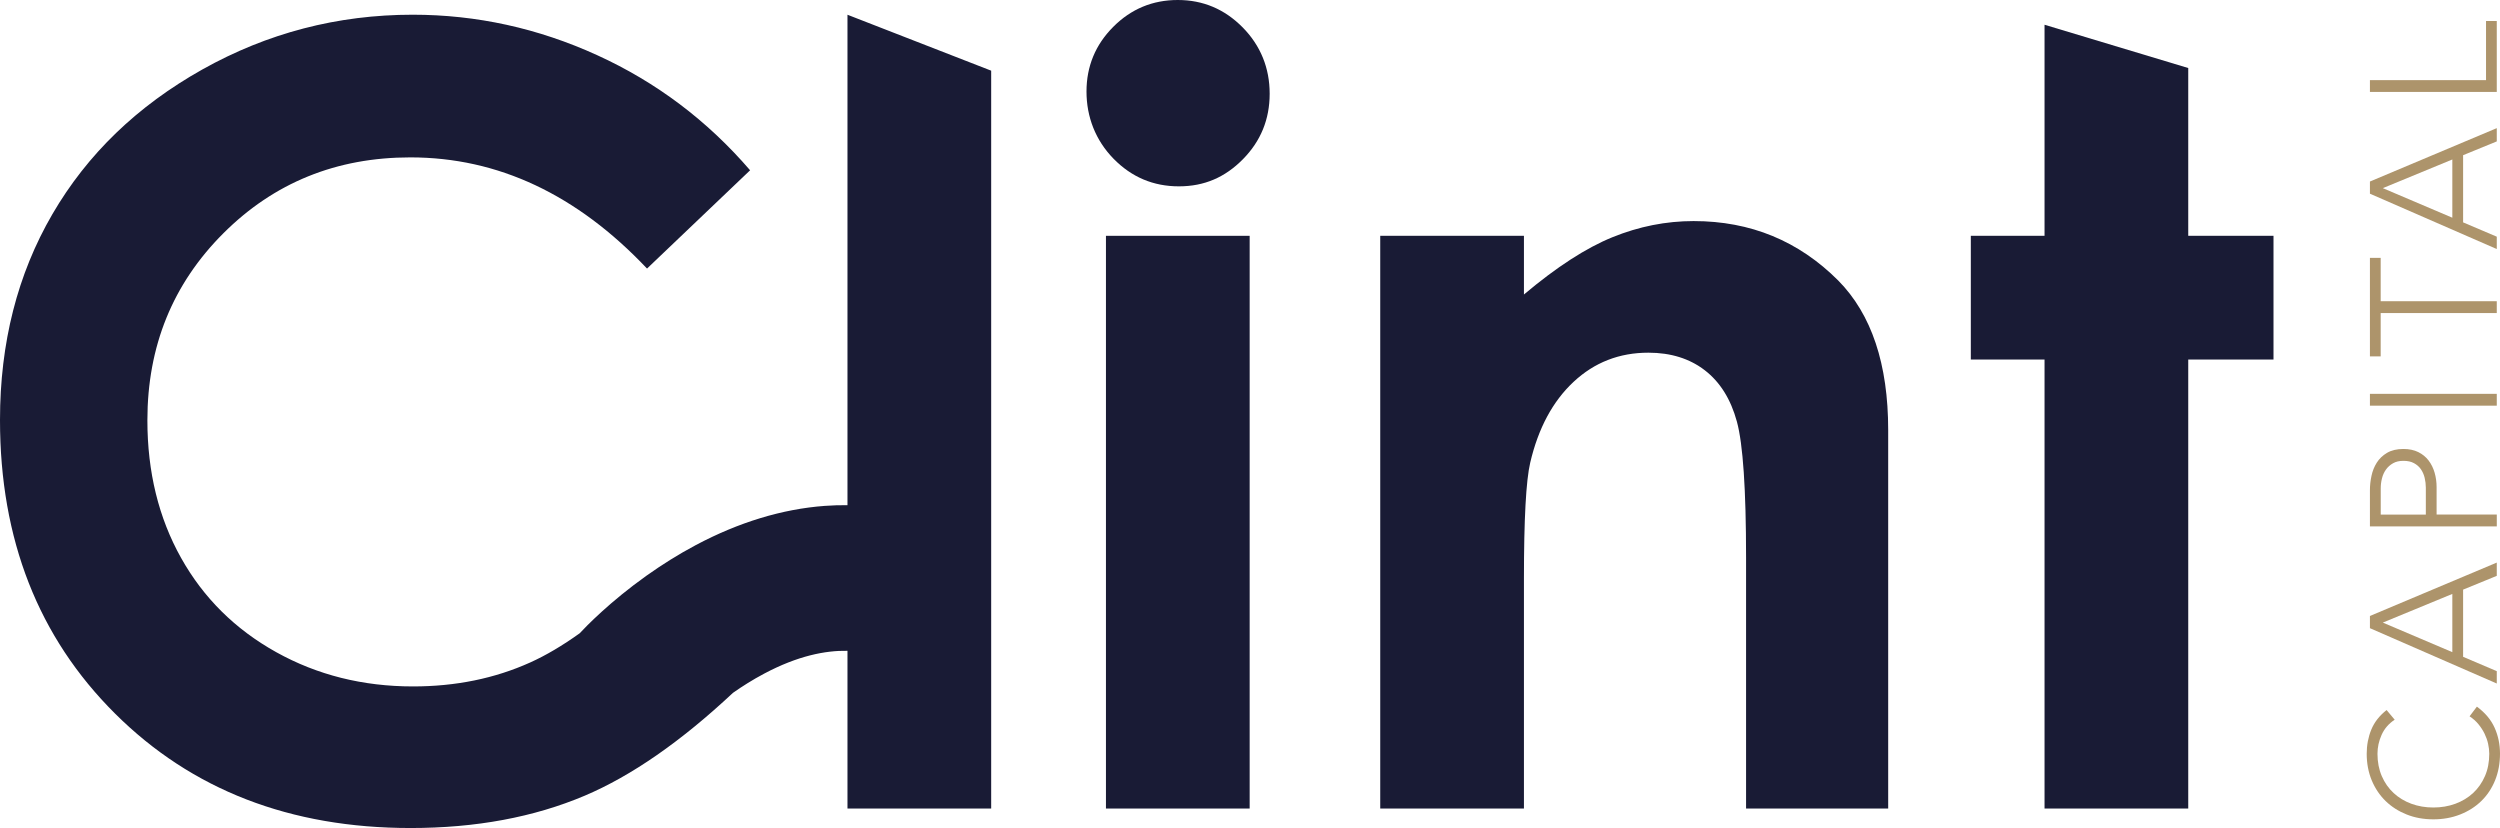 <?xml version="1.0" encoding="UTF-8"?>
<svg id="Calque_2" data-name="Calque 2" xmlns="http://www.w3.org/2000/svg" viewBox="0 0 944.48 312.82">
  <defs>
    <style>
      .cls-1 {
        fill: none;
        isolation: isolate;
      }

      .cls-2 {
        fill: #ad946b;
      }

      .cls-3 {
        fill: #191b35;
      }
    </style>
  </defs>
  <g id="Calque_2-2" data-name="Calque 2">
    <g id="Calque_1-2" data-name="Calque 1-2">
      <g class="cls-1">
        <g class="cls-1">
          <path class="cls-2" d="m935.75,266.96c3.11,2.3,5.35,4.96,6.7,7.99,1.35,3.02,2.03,6.29,2.03,9.81s-.62,7-1.86,10.05c-1.24,3.04-2.98,5.65-5.21,7.82s-4.89,3.86-7.99,5.08c-3.09,1.22-6.46,1.83-10.12,1.83s-7.02-.61-10.08-1.83c-3.07-1.22-5.72-2.91-7.95-5.08s-3.98-4.77-5.25-7.82c-1.26-3.05-1.9-6.4-1.9-10.05,0-3.25.58-6.28,1.73-9.1,1.15-2.82,3.08-5.29,5.79-7.41l3.05,3.65c-2.26,1.49-3.9,3.4-4.94,5.72-1.04,2.32-1.56,4.7-1.56,7.14,0,3.11.54,5.92,1.62,8.43,1.08,2.5,2.57,4.64,4.47,6.4,1.89,1.76,4.13,3.11,6.7,4.06,2.57.95,5.35,1.42,8.32,1.42s5.75-.47,8.33-1.42c2.57-.95,4.8-2.3,6.7-4.06,1.89-1.76,3.38-3.89,4.47-6.4s1.62-5.31,1.62-8.43c0-1.22-.15-2.48-.44-3.79-.29-1.31-.75-2.58-1.35-3.82-.61-1.24-1.38-2.43-2.3-3.55-.92-1.13-2.04-2.12-3.35-2.98l2.77-3.66Z"/>
          <path class="cls-2" d="m895.34,237.31v-4.6l47.92-20.17v5.01l-12.72,5.21v25.38l12.72,5.42v4.67l-47.92-20.91Zm4.87-2.1l26.26,11.17v-22l-26.26,10.83Z"/>
          <path class="cls-2" d="m895.34,198.87v-13.81c0-1.67.19-3.42.58-5.25.38-1.83,1.05-3.5,2-5.01s2.25-2.75,3.89-3.72c1.65-.97,3.71-1.46,6.19-1.46,2.17,0,4.04.4,5.62,1.18,1.58.79,2.88,1.85,3.89,3.18,1.01,1.33,1.77,2.87,2.27,4.6.5,1.74.75,3.55.75,5.45v10.36h22.74v4.47h-47.92Zm21.12-4.47v-10.15c0-1.26-.15-2.5-.44-3.72-.29-1.22-.77-2.3-1.42-3.25-.65-.95-1.52-1.71-2.61-2.3-1.08-.59-2.41-.88-3.99-.88s-2.84.3-3.92.91-1.97,1.4-2.67,2.37c-.7.97-1.21,2.09-1.52,3.35-.32,1.26-.47,2.53-.47,3.79v9.88h17.05Z"/>
          <path class="cls-2" d="m895.34,153.26v-4.47h47.92v4.47h-47.92Z"/>
        </g>
        <g class="cls-1">
          <path class="cls-2" d="m899.4,118.26v16.38h-4.06v-37.22h4.06v16.38h43.86v4.47h-43.86Z"/>
        </g>
        <g class="cls-1">
          <path class="cls-2" d="m895.34,73.18v-4.6l47.92-20.17v5.01l-12.72,5.21v25.38l12.72,5.41v4.67l-47.92-20.91Zm4.87-2.1l26.26,11.17v-22l-26.26,10.83Z"/>
          <path class="cls-2" d="m895.34,34.74v-4.47h43.86V7.94h4.06v26.8h-47.92Z"/>
        </g>
      </g>
      <g>
        <path class="cls-3" d="m320.18,190.85c-2.85-.03-5.72.06-8.62.27-16.05,1.2-32.42,6.17-48.65,14.79-6.81,3.62-13,7.56-18.45,11.43l-.02-.02s-.07.06-.1.1c-13.92,9.89-23.02,19.33-25.34,21.83-6.49,4.65-12.71,8.33-18.67,11.02-13.38,6.04-28.15,9.06-44.31,9.06-18.94,0-36.16-4.31-51.66-12.94s-27.49-20.5-35.96-35.63-12.72-32.45-12.72-51.96c0-28,9.57-51.56,28.71-70.67s42.69-28.67,70.64-28.67c33.11,0,62.92,14,89.41,42l38.94-37.13c-16.18-18.79-35.43-33.29-57.77-43.48-22.34-10.19-45.58-15.29-69.7-15.29-28.37,0-54.86,6.9-79.45,20.68-24.59,13.79-43.49,32.02-56.68,54.69C6.59,103.61,0,129.53,0,158.7c0,45.08,14.48,82.03,43.45,110.87,28.97,28.84,66.19,43.25,111.66,43.25,24.66,0,46.6-4.08,65.83-12.23,17.65-7.49,36.31-20.45,55.97-38.84,3.53-2.48,7.49-4.98,11.79-7.26,12.69-6.74,23.15-8.78,31.47-8.62v59.6h54.29V26.7l-54.29-21.13v185.28h0Z"/>
        <rect class="cls-3" x="417.82" y="89.09" width="54.29" height="216.37"/>
        <path class="cls-3" d="m444.97,0c-9.52,0-17.65,3.38-24.39,10.14-6.74,6.76-10.11,14.92-10.11,24.46s3.4,18.39,10.21,25.36c6.81,6.96,15.04,10.44,24.69,10.44s17.45-3.41,24.19-10.24c6.74-6.83,10.11-15.08,10.11-24.76s-3.41-18.16-10.21-25.06C462.65,3.45,454.49,0,444.97,0h0Z"/>
        <path class="cls-3" d="m639.87,83.52c-10.46,0-20.69,2.03-30.68,6.09-10,4.06-21.15,11.28-33.46,21.65v-22.17h-54.29v216.37h54.29v-86.81c0-22.51.79-37.14,2.38-43.9,3.04-12.98,8.5-23.14,16.37-30.49s17.29-11.02,28.27-11.02c8.46,0,15.57,2.22,21.33,6.66,5.75,4.44,9.79,10.89,12.1,19.37s3.47,25.62,3.47,51.44v94.75h53.69v-142.99c0-24.92-6.29-43.75-18.86-56.48-14.96-14.98-33.16-22.47-54.61-22.47Z"/>
        <polygon class="cls-3" points="826.7 89.09 826.7 25.7 772.41 9.35 772.41 89.09 744.56 89.09 744.56 135.83 772.41 135.83 772.41 305.46 826.7 305.46 826.7 135.83 858.91 135.83 858.91 89.09 826.7 89.09"/>
      </g>
    </g>
  </g>
</svg>